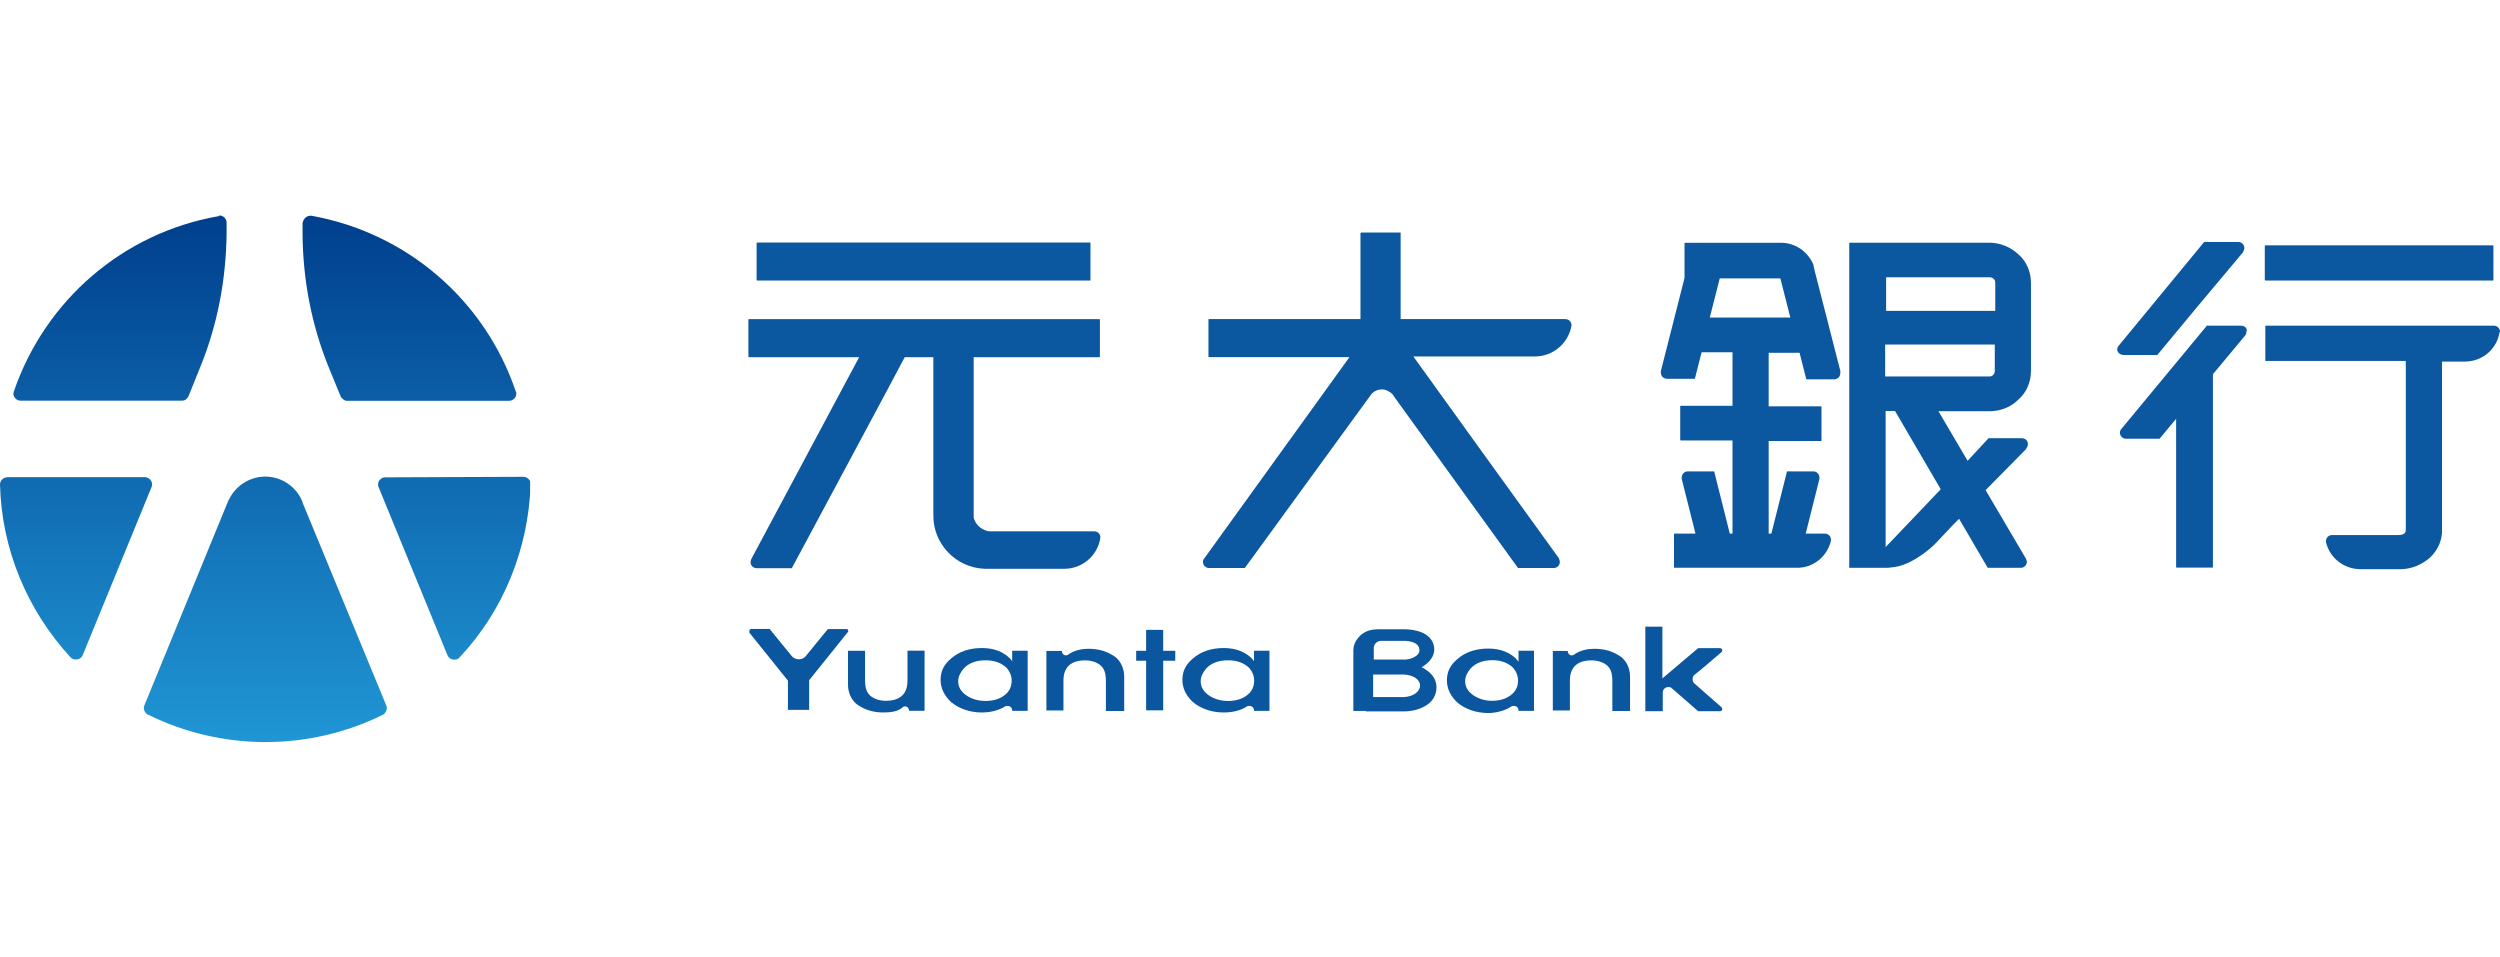 <?xml version="1.0" encoding="UTF-8"?>
<svg id="_圖層_1" xmlns="http://www.w3.org/2000/svg" version="1.1" xmlns:xlink="http://www.w3.org/1999/xlink" viewBox="0 0 470 180">
  <!-- Generator: Adobe Illustrator 29.7.1, SVG Export Plug-In . SVG Version: 2.1.1 Build 8)  -->
  <defs>
    <style>
      .st0 {
        fill: #0b57a0;
      }

      .st1 {
        fill: url(#_未命名漸層);
      }

      .st2 {
        fill: none;
      }

      .st3 {
        fill: #0b579f;
      }

      .st4 {
        clip-path: url(#clippath);
      }
    </style>
    <clipPath id="clippath">
      <path class="st2" d="M42.98,93.98l-15.84,38.64c-.1.2-.1.3-.1.51,0,.51.3.93.73,1.24h.1c13.87,6.85,30.25,6.85,44.12,0,.4-.2.73-.73.73-1.24,0-.2,0-.3-.1-.51l-15.74-38.13v-.1c-1.54-3.94-6.01-5.81-9.83-4.24-1.77.73-3.21,2.07-4.04,3.84M1.34,89.73c-.73,0-1.34.63-1.34,1.34.3,12.13,5.08,23.63,13.27,32.52.3.3.63.4,1.04.4.51,0,1.04-.3,1.24-.83l12.94-31.59c.3-.73-.1-1.54-.83-1.77-.1-.1-.3-.1-.51-.1H1.34v.03ZM72.42,89.73c-.73,0-1.34.63-1.34,1.34,0,.2,0,.4.1.51l12.94,31.59c.3.73,1.14,1.04,1.87.73.2-.1.3-.2.4-.3,8.29-8.79,12.94-20.42,13.37-32.52v-.1c0-.73-.63-1.34-1.34-1.34l-26,.1h0ZM41.14,40.63h0c-17.92,3.11-32.62,15.74-38.53,32.95,0,.1-.1.3-.1.4,0,.73.63,1.34,1.34,1.34h30.45c.51,0,.93-.4,1.14-.83l2.38-5.91c3.11-7.76,4.65-16.05,4.78-24.46v-2.27c0-.73-.63-1.34-1.34-1.34l-.1.1M56.88,41.87v2.38c.1,8.39,1.67,16.68,4.78,24.46l2.38,5.81c.2.4.63.73,1.04.83h30.65c.73,0,1.34-.63,1.34-1.34,0-.1,0-.3-.1-.4-5.81-17.21-20.52-29.84-38.43-33.05h-.2c-.73,0-1.34.63-1.44,1.34v-.03h-.02Z"/>
    </clipPath>
    <linearGradient id="_未命名漸層" data-name="未命名漸層" x1="-4354.23" y1="586.09" x2="-4352.81" y2="586.09" gradientTransform="translate(-41006.1 305053.81) rotate(90) scale(70.05 -70.05)" gradientUnits="userSpaceOnUse">
      <stop offset="0" stop-color="#003f8d"/>
      <stop offset="1" stop-color="#2096d5"/>
    </linearGradient>
  </defs>
  <g class="st4">
    <rect class="st1" y="40.51" width="99.66" height="99.03"/>
  </g>
  <path class="st0" d="M142.34,52.74h62.57s.1,0,.1-.1h0v-6.95s0-.1-.1-.1h-62.57l-.1.1v6.95l.1.1"/>
  <path class="st0" d="M206.88,101.03c0-.63-.51-1.14-1.14-1.14h-19.79c-1.24-.2-2.38-1.04-2.8-2.27-.1-.2-.1-.4-.1-.63v-29.84h23.63s.1,0,.1-.1h0v-6.95s0-.1-.1-.1h-65.88s-.1,0-.1.1h0v6.95s0,.1.1.1h20.72l-20.32,38.03v.1s-.1.3-.1.4c0,.63.51,1.14,1.14,1.14h6.62s21.23-39.57,21.23-39.67h5.38v29.62c-.1,5.48,4.25,9.96,9.63,10.16h15.01c3.31,0,6.12-2.38,6.72-5.58h0v-.3"/>
  <path class="st0" d="M295.44,61.13c0-.63-.51-1.14-1.14-1.14h-30.98v-16.17s0-.1-.1-.1h-7.35l-.1.1v16.17h-28.48s-.1,0-.1.1h0v6.95s0,.1.1.1h26.41c-.2.3-21.96,30.45-27.34,37.9l-.1.1c-.1.2-.1.4-.1.51,0,.63.51,1.14,1.14,1.14h6.72l23.53-32.32c.73-1.24,2.38-1.67,3.61-.83.4.2.73.51.93.93l23.3,32.22h6.72c.63,0,1.14-.51,1.14-1.14,0-.2-.1-.51-.2-.73h0c-5.48-7.56-27.14-37.6-27.34-37.9h22.79c3.41,0,6.32-2.38,6.95-5.81h0v-.1"/>
  <path class="st0" d="M380.9,84.35c.4-.4.51-1.24,0-1.67-.2-.2-.51-.3-.83-.3h-6.22l-3.94,4.25-5.48-9.32h9.63c1.97,0,3.94-.73,5.38-2.17,1.54-1.34,2.38-3.31,2.38-5.38v-16.58c0-2.07-.83-4.04-2.38-5.38-1.44-1.34-3.41-2.17-5.38-2.17h-26.3s-.1,0-.1.1v61.02h6.85c.63,0,1.34-.1,1.97-.2,3.51-.63,7.05-4.04,7.05-4.04.2-.2.83-.83,3.74-3.94l1.04-1.04,5.38,9.22h6.22c.63,0,1.14-.51,1.14-1.14h0c0-.2-.1-.4-.2-.63l-7.56-12.84,7.66-7.76h0l-.03-.03h-.02ZM354.5,52.13h19.58c.3,0,.51.1.73.3s.3.4.3.73v5.28h-20.52v-6.32h-.1.01ZM354.5,64.77h20.52v4.98c0,.3-.1.51-.3.73-.2.2-.4.3-.73.3h-19.58v-6.01h.1-.01ZM354.5,102.87v-25.6h1.77l8.59,14.71-10.36,10.87h0v.03h0Z"/>
  <path class="st0" d="M346.01,69.84l-4.88-19.05c0-.2-.1-.3-.1-.51l-.1-.4v-.1c-1.04-2.48-3.41-4.14-6.12-4.14h-18.12v6.62l-4.45,17.51h0v.3c0,.63.51,1.14,1.14,1.14h5.18s.1,0,.1-.1l1.24-4.88h5.81v10.06h-9.73s-.1,0-.1.1h0v6.32l.1.1h9.73v17.51h-.51l-2.91-11.6s0-.1-.1-.1h-4.88c-.63,0-1.14.51-1.14,1.14v.3h0l2.58,10.26h-3.94s-.1,0-.1.1h0v6.22s0,.1.1.1h22.89c3.11.1,5.81-2.07,6.52-5.08h0v-.2c0-.63-.51-1.14-1.14-1.14h-3.61l2.58-10.26h0v-.3c0-.63-.51-1.14-1.14-1.14h-4.88s-.1,0-.1.1l-2.91,11.6h-.51v-17.41h9.83s.1,0,.1-.1v-6.32s0-.1-.1-.1h-9.83v-10.06h5.81l1.24,4.88s0,.1.1.1h5.18c.63,0,1.14-.51,1.14-1.14h0v-.3h0v-.03h.03ZM321.44,59.69l1.87-7.35h11.4l1.87,7.35h-15.14,0Z"/>
  <path class="st0" d="M425.88,52.74h42.78s.1,0,.1-.1v-6.42s0-.1-.1-.1h-42.78s-.1,0-.1.1v6.42l.1.1"/>
  <path class="st0" d="M399.25,66.74h6.32c3.31-4.04,11.19-13.47,16.17-19.38v-.1c.1-.2.2-.4.2-.63,0-.63-.51-1.14-1.14-1.14h-6.42l-16.05,19.48c-.2.2-.3.51-.3.73,0,.51.51,1.04,1.24,1.04"/>
  <path class="st0" d="M421.31,61.23h-6.42l-16.05,19.38c-.2.2-.3.51-.3.73,0,.63.51,1.14,1.14,1.14h6.32l3.11-3.74v27.87s0,.1.1.1h6.72s.1,0,.1-.1h0v-36.26l6.12-7.35h0c.1-.2.2-.4.2-.73.2-.51-.3-1.04-1.04-1.04"/>
  <path class="st0" d="M470,62.37c0-.63-.51-1.14-1.14-1.14h-42.88s-.1,0-.1.1h0v6.52h26.41v31.81c0,.63-.51.93-1.44.93h-12.43c-.63,0-1.14.51-1.14,1.14v.2h0c.73,3.01,3.41,5.08,6.52,5.08h7.45c2.07,0,4.04-.83,5.58-2.17,1.54-1.44,2.38-3.41,2.27-5.48h0v-31.38h4.25c3.21,0,5.91-2.17,6.52-5.28h0s0-.2.1-.3"/>
  <g>
    <path class="st3" d="M184.61,133.95c-2.27,0-4.35-.73-5.81-1.97-1.24-1.14-1.97-2.58-1.97-4.14,0-1.67.63-2.91,1.97-4.04,1.54-1.34,3.51-1.97,5.81-1.97s4.04.73,5.28,1.97l.4.51v-1.97h2.91v11.3h-2.91v-.1c0-.51-.4-.83-.93-.83-.1,0-.3,0-.4.1h0c-1.14.73-2.8,1.14-4.35,1.14h0v.03-.03ZM185.32,131.78c1.67,0,3.01-.51,3.94-1.44.63-.63.93-1.44.93-2.38,0-.83-.3-1.67-.93-2.38-.93-.93-2.27-1.44-3.94-1.44h-.1c-1.67,0-3.11.51-4.04,1.54-.63.73-1.04,1.54-1.04,2.38s.3,1.54.93,2.17c.93.93,2.48,1.54,4.04,1.54h.21Z"/>
    <path class="st3" d="M230.07,133.95c-2.27,0-4.35-.73-5.81-1.97-1.24-1.14-1.97-2.58-1.97-4.14,0-1.67.63-2.91,1.97-4.04,1.54-1.34,3.51-1.97,5.81-1.97s4.04.73,5.28,1.97l.4.51v-1.97h2.91v11.3h-2.91v-.1c0-.51-.4-.83-.93-.83-.1,0-.3,0-.4.1h0c-1.04.73-2.7,1.14-4.35,1.14h0v.03-.03ZM230.91,131.78c1.67,0,3.01-.51,3.94-1.44.63-.63.93-1.44.93-2.38,0-.83-.3-1.67-.93-2.38-.93-.93-2.27-1.44-3.94-1.44h-.1c-1.67,0-3.11.51-4.04,1.54-.63.73-1.04,1.54-1.04,2.38s.3,1.54.93,2.17c.93.93,2.48,1.54,4.04,1.54h.21Z"/>
    <path class="st3" d="M166.17,133.95c-2.07,0-3.61-.51-5.08-1.54-1.04-.83-1.67-2.17-1.67-3.74v-6.32h3.21v5.48c0,.93.1,1.87.63,2.58.63.83,1.87,1.34,3.31,1.34,4.04,0,4.04-3.01,4.04-3.94v-5.48h3.21v11.3h-2.91c0-.4-.3-.83-.73-.83-.1,0-.2,0-.4.1-.93.93-2.48,1.04-3.61,1.04h0v.03-.02Z"/>
    <path class="st3" d="M207.91,133.65s0-.1,0,0v-5.58c0-.93-.1-1.87-.63-2.58-.63-.83-1.87-1.34-3.31-1.34-4.04,0-4.04,3.01-4.04,3.94v5.48h-3.21v-11.19h2.91c0,.4.3.83.73.83.1,0,.2,0,.4-.1,1.24-.93,2.8-1.14,3.84-1.14,2.07,0,3.61.51,5.08,1.54,1.04.83,1.67,2.17,1.67,3.74v6.42h-3.44v-.03h0Z"/>
    <path class="st3" d="M215.47,133.65s0-.1,0,0v-9.43h-1.87v-1.87h1.87v-3.94h3.21v3.94h2.27v1.87h-2.27v9.32h-3.21v.1h0Z"/>
    <path class="st3" d="M148.13,133.65s0-.1,0,0v-5.69l-7.25-9.02h0v-.3c0-.2.1-.3.3-.4h3.51c.2.3,2.48,3.01,4.14,5.08h0c.3.4.83.63,1.34.63s.93-.2,1.24-.51c.63-.73,3.94-4.88,4.25-5.18h3.51c.2,0,.3.2.3.4,0,.13-.03.2-.1.2h0l-7.25,9.02v5.58h-4.04v.2h.05v-.03.02Z"/>
    <g>
      <path class="st3" d="M279.8,134.05c-2.27,0-4.35-.73-5.81-1.97-1.24-1.14-1.97-2.58-1.97-4.14,0-1.67.63-2.91,1.97-4.04,1.54-1.34,3.51-1.97,5.81-1.97s4.04.73,5.28,1.97l.4.51v-2.07h2.91v11.3h-2.91v-.1c0-.51-.4-.83-.93-.83-.1,0-.3,0-.4.1h0c-1.04.73-2.8,1.24-4.35,1.24h0v.03-.03ZM280.53,124.12c-1.67,0-3.11.51-4.04,1.54-.63.73-1.04,1.54-1.04,2.38s.3,1.54.93,2.17c.93.93,2.48,1.54,4.04,1.54h.1c1.67,0,3.01-.51,3.94-1.44.63-.63.93-1.44.93-2.38,0-.83-.3-1.67-.93-2.38-.93-.93-2.27-1.44-3.94-1.44h.01Z"/>
      <path class="st3" d="M303.12,133.65s-.1-.1,0,0v-5.58c0-.93-.1-1.87-.63-2.58-.63-.83-1.87-1.34-3.31-1.34-4.04,0-4.04,3.01-4.04,3.94v5.48h-3.21v-11.19h2.8c0,.4.3.83.73.83.1,0,.2,0,.4-.1,1.24-.93,2.8-1.14,3.84-1.14,2.07,0,3.61.51,5.08,1.54,1.04.83,1.67,2.17,1.67,3.74v6.42h-3.34v-.03h.01Z"/>
      <path class="st3" d="M256.81,133.65h-2.38v-11.4c0-1.54,1.04-2.48,1.44-2.91.83-.63,1.67-1.04,3.41-1.04h4.55c3.61,0,5.81,1.44,5.81,3.84,0,1.24-.93,2.48-2.38,3.31,1.77.83,2.8,2.17,2.8,3.74,0,1.34-.63,2.58-1.77,3.31-1.04.73-2.58,1.24-4.35,1.24h-7.15v-.1h.02ZM258.15,131.05h5.81c1.77-.1,3.01-1.04,3.01-2.17s-1.24-1.97-3.01-2.07h-5.81v4.25h0ZM264.06,124.02h0c1.54-.1,2.8-.83,2.8-1.77,0-1.04-.93-1.67-2.7-1.77h-4.65c-.63.1-1.14.51-1.24,1.24v2.27h5.81-.03v.03h.01Z"/>
      <path class="st3" d="M309.32,133.65s-.1-.1,0,0v-15.84h3.21v9.73l6.72-5.69h4.14c.2,0,.4.2.4.4,0,.1,0,.2-.1.3,0,0-4.55,3.94-5.18,4.35-.2.2-.3.51-.3.83s.1.51.3.73l5.18,4.55h0s.1.2.1.3c0,.2-.2.4-.4.4h-4.14l-4.98-4.35h0c-.2-.2-.4-.2-.63-.2-.51,0-1.04.4-1.04,1.04v3.51h-3.31v-.1h0l.03.03h0Z"/>
    </g>
  </g>
</svg>